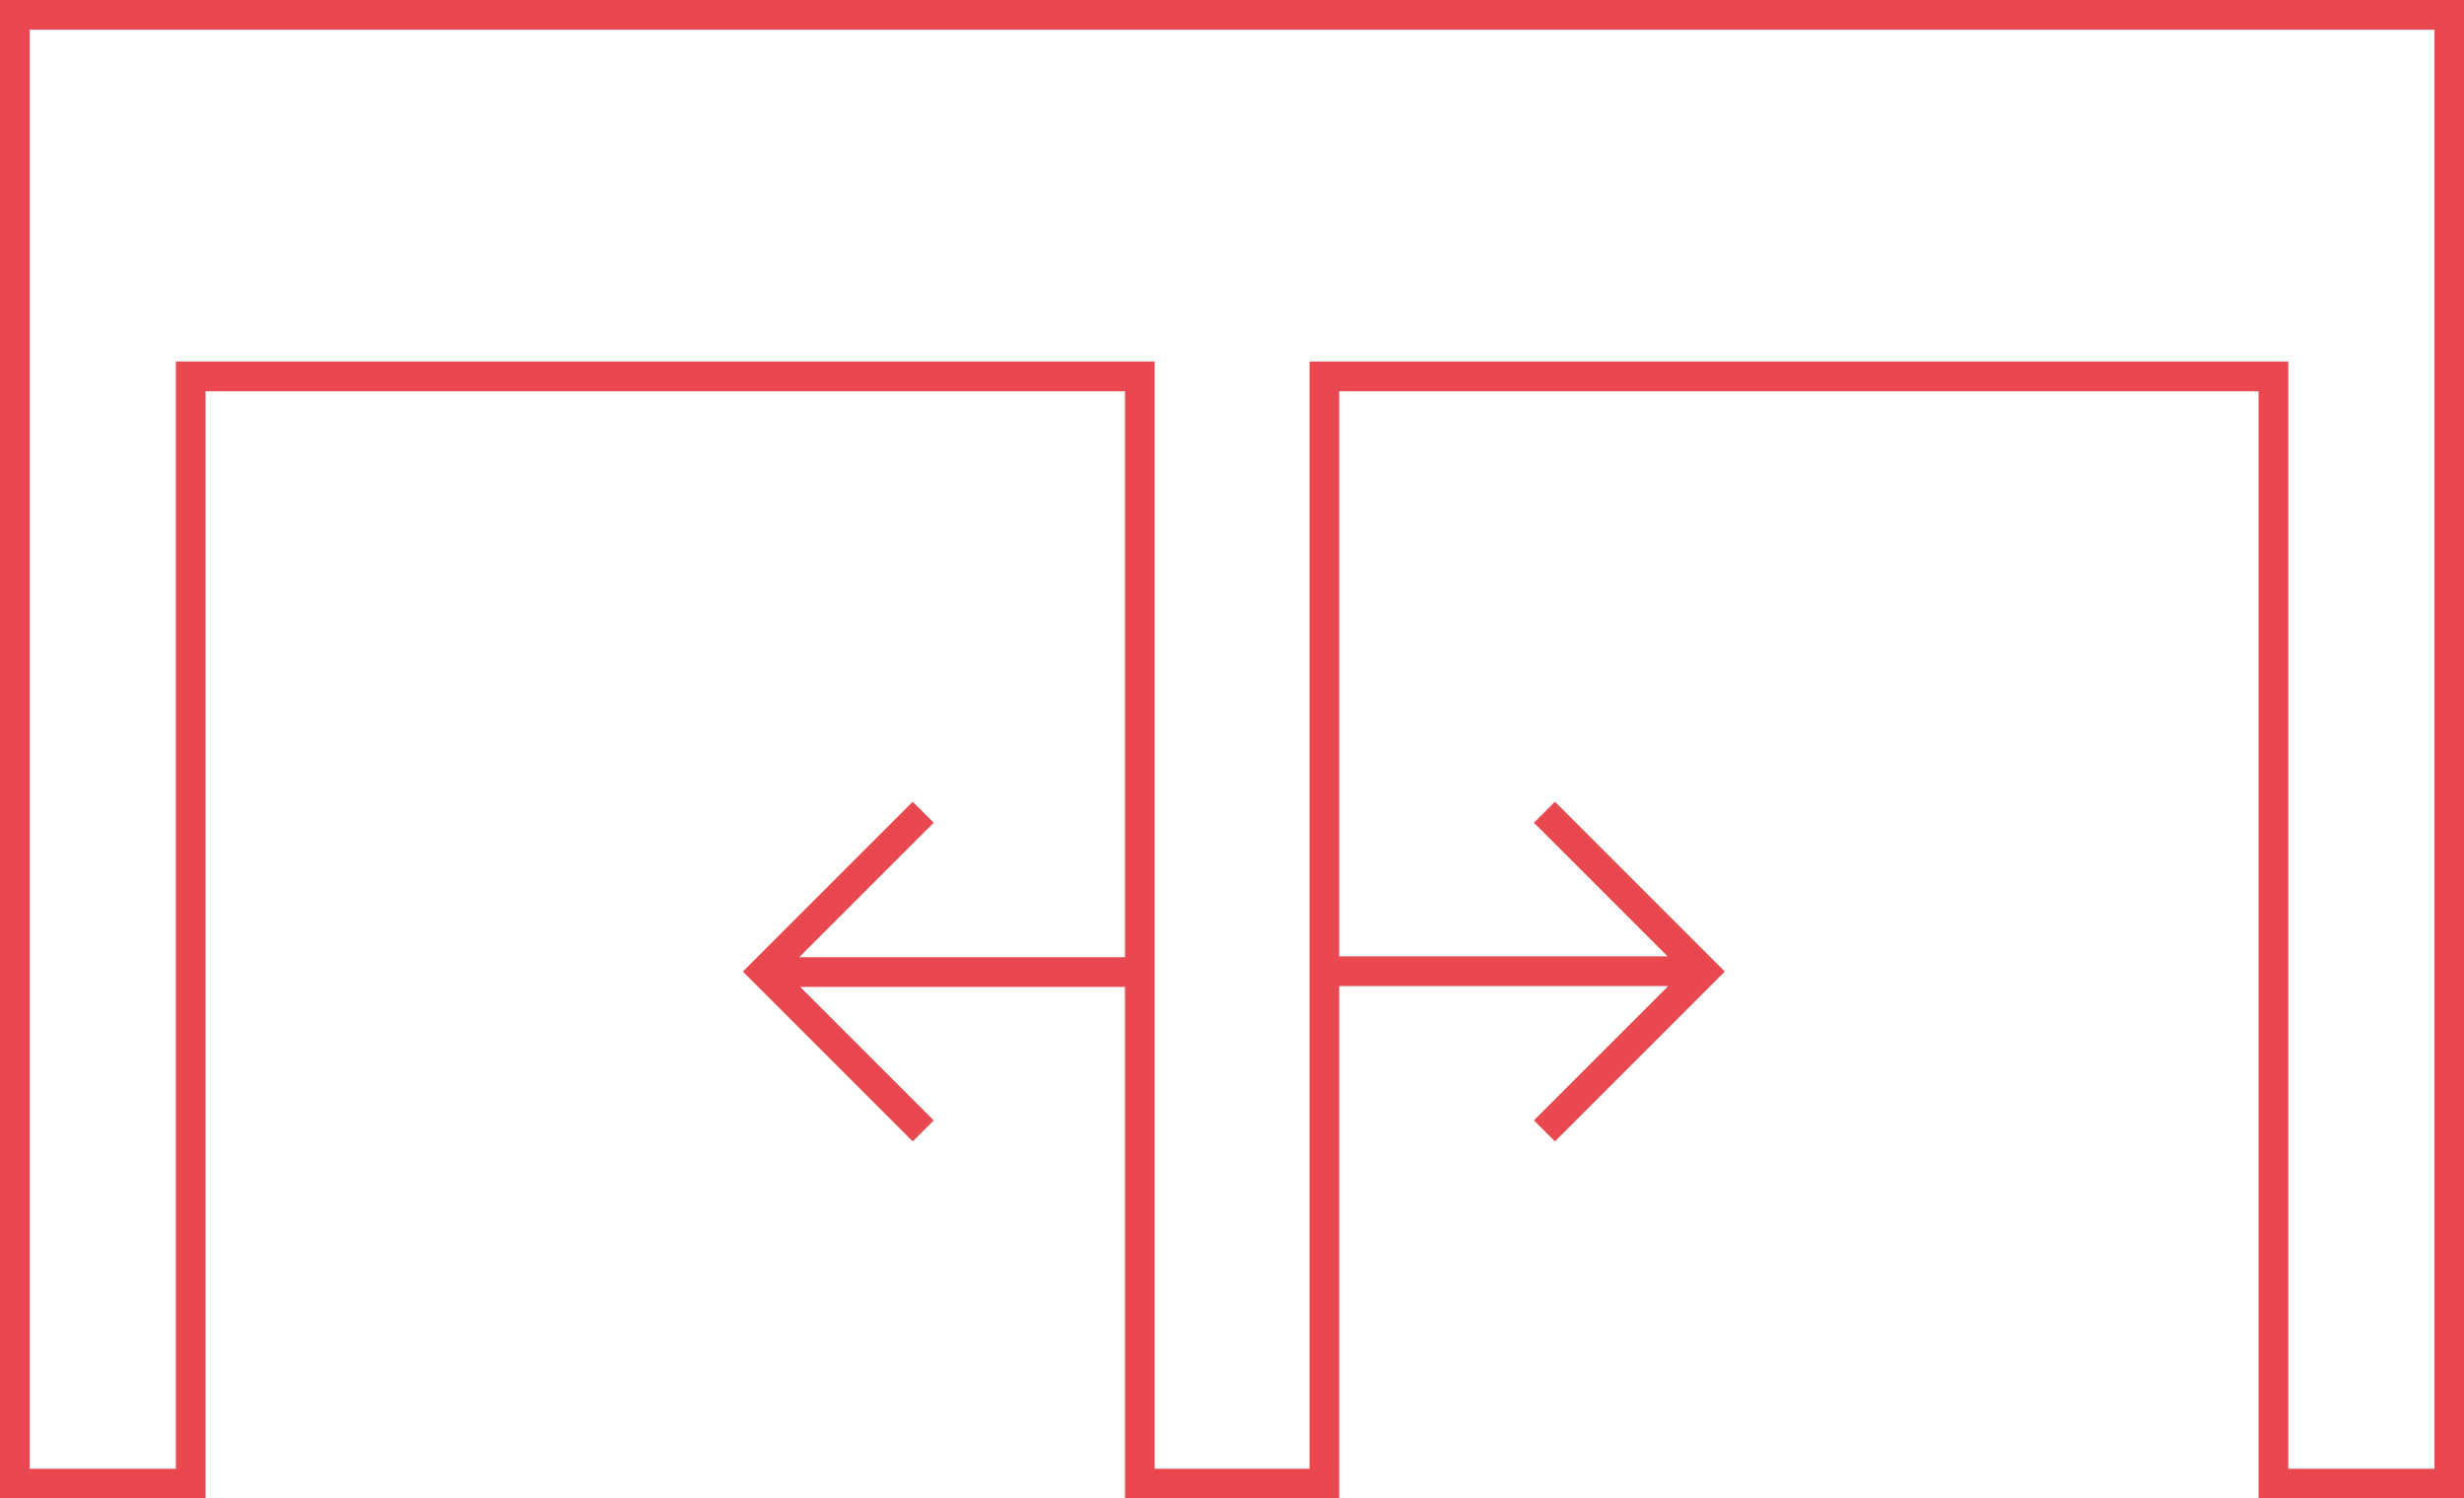<?xml version="1.0" encoding="UTF-8"?>
<svg id="Layer_2" data-name="Layer 2" xmlns="http://www.w3.org/2000/svg" viewBox="0 0 147.67 89.81">
  <defs>
    <style>
      .cls-1 {
        fill: none;
        stroke: #e94851;
        stroke-width: 1.78px;
      }
    </style>
  </defs>
  <g id="Layer_1-2" data-name="Layer 1">
    <path class="cls-1" d="M68.83,88.92h10.54V22.56h56.88v66.36h10.54V.89h-77.95M78.84.89H.89v88.03h10.54V22.56h56.88v66.36h10.54M92.56,48.68l9.55,9.55-9.55,9.55M79.07,58.21h23.04M55.33,67.78l-9.55-9.55,9.55-9.55M68.83,58.26h-23.04"/>
  </g>
</svg>